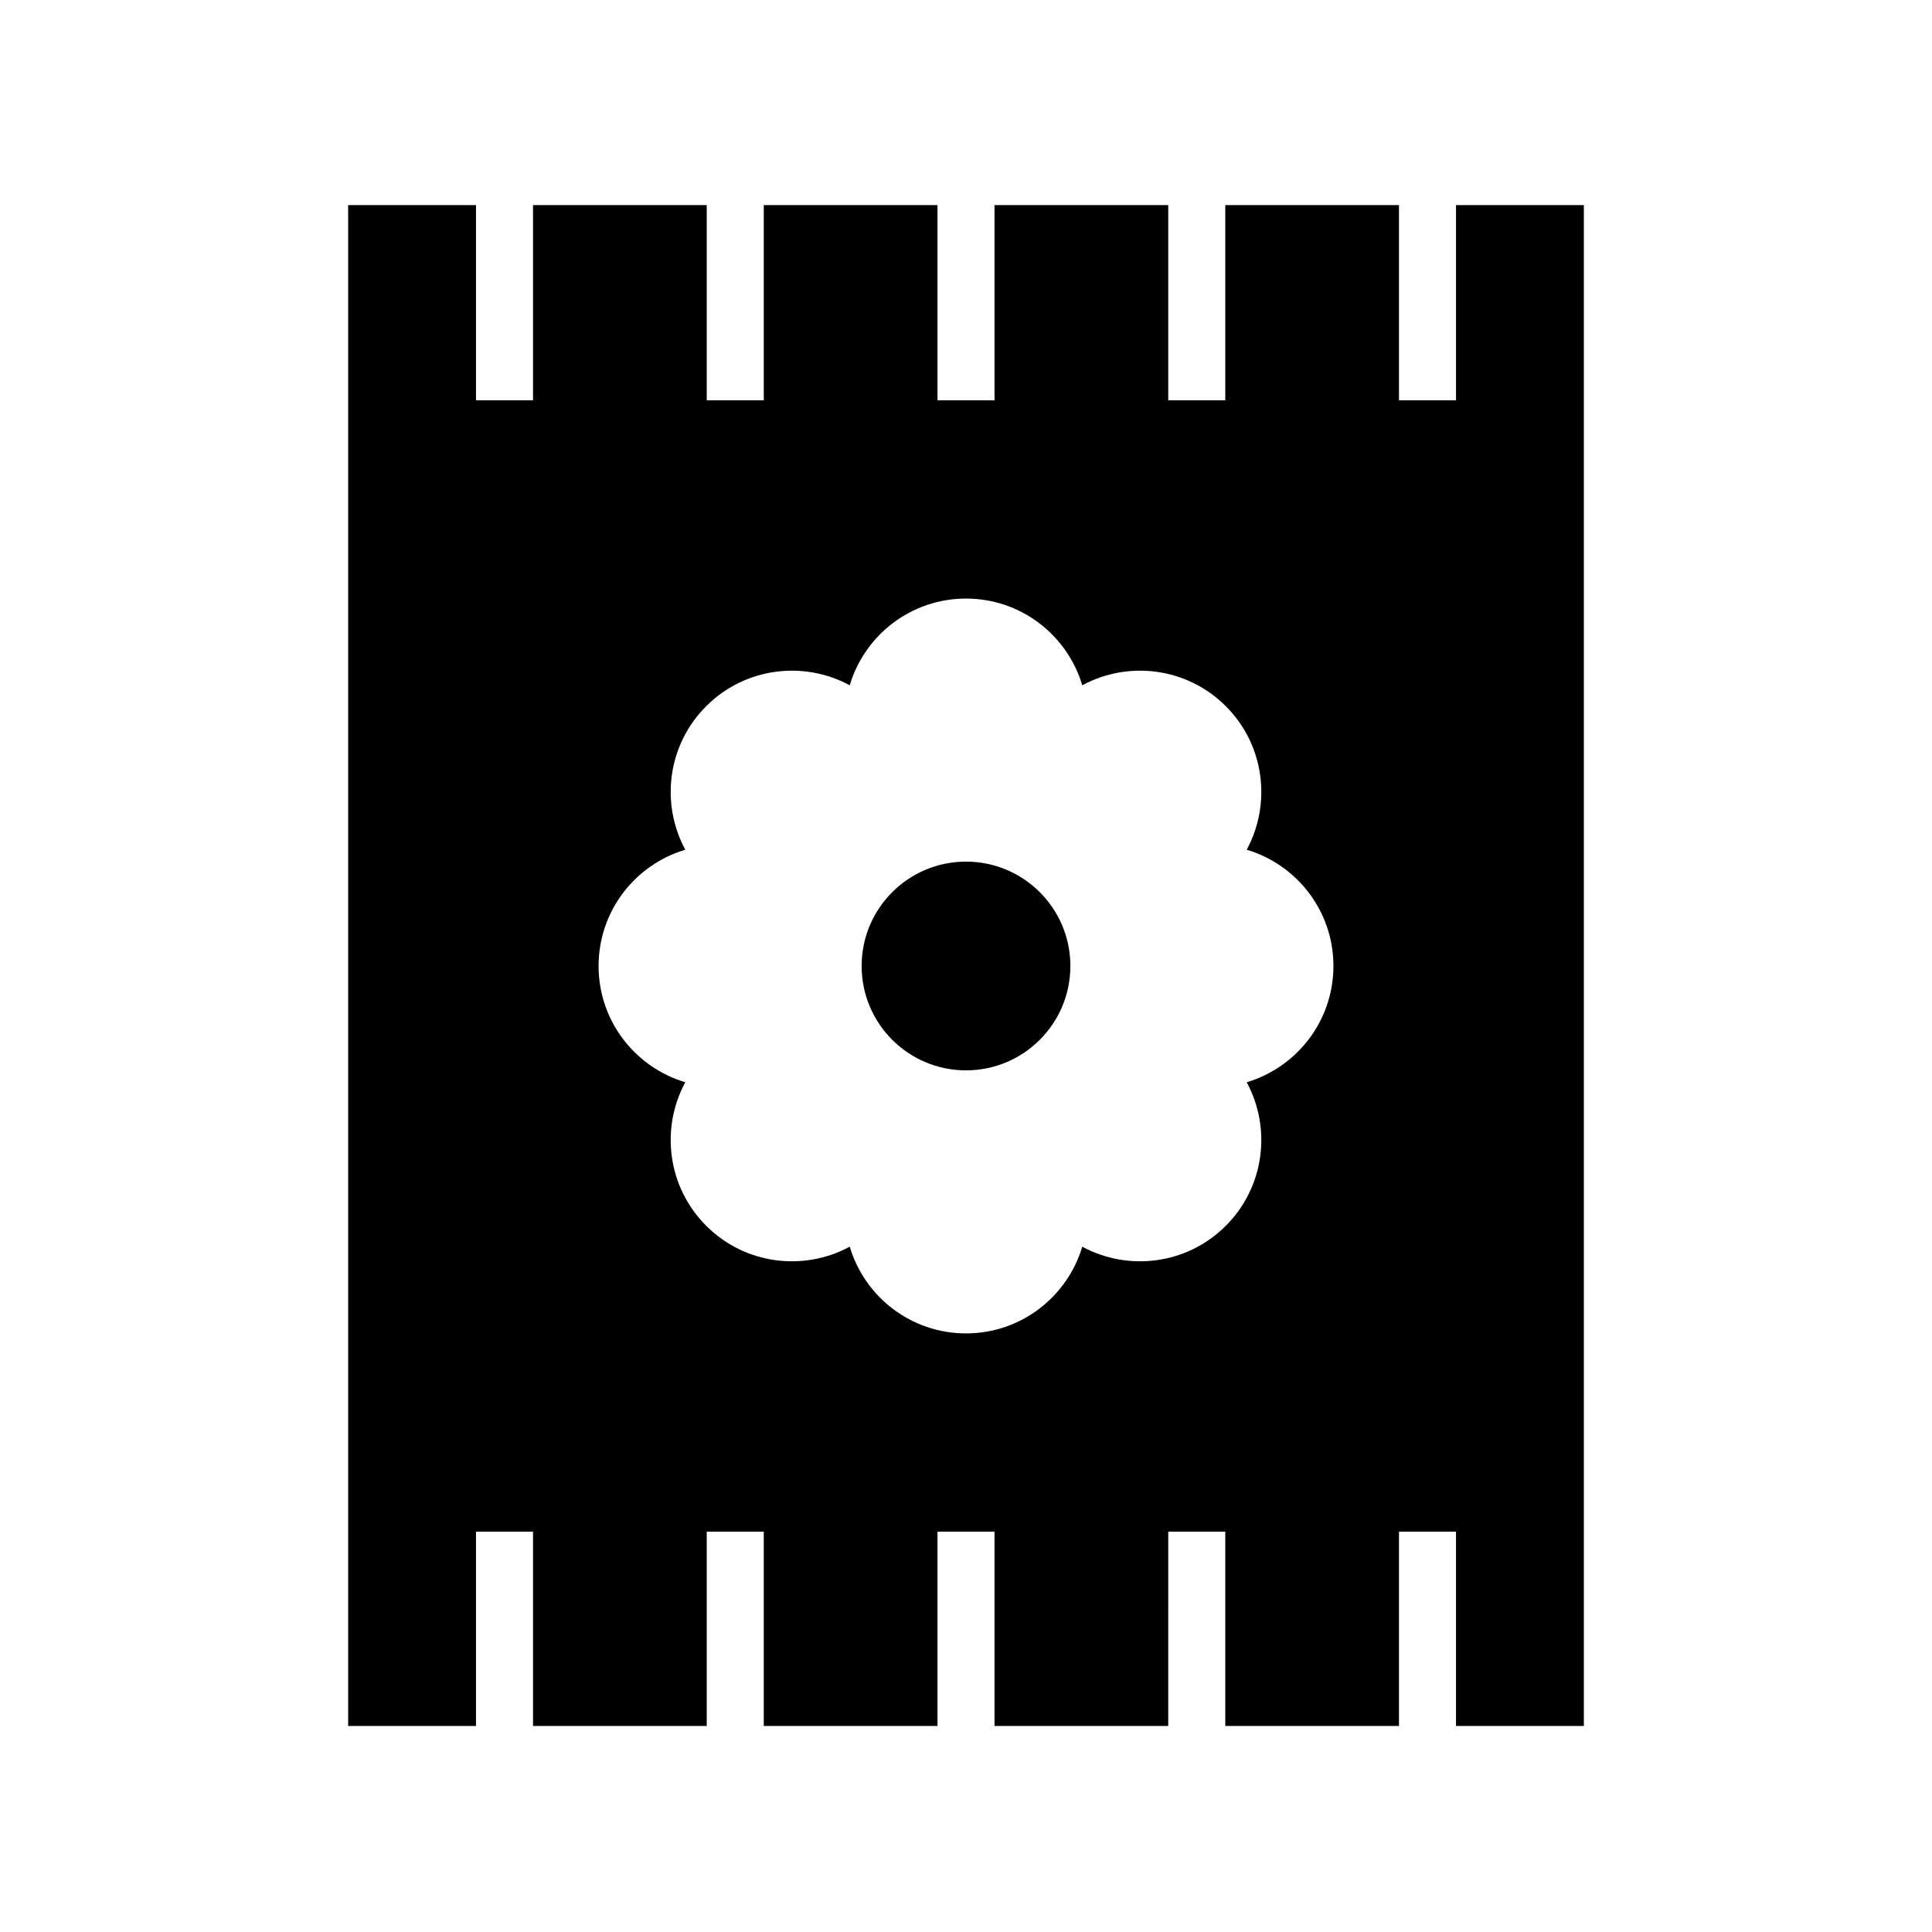 <?xml version="1.0" encoding="UTF-8"?>
<!-- Uploaded to: ICON Repo, www.iconrepo.com, Generator: ICON Repo Mixer Tools -->
<svg fill="#000000" width="800px" height="800px" version="1.1" viewBox="144 144 512 512" xmlns="http://www.w3.org/2000/svg">
 <g>
  <path d="m427.66 400c0 15.273-12.383 27.656-27.656 27.656-15.277 0-27.66-12.383-27.66-27.656 0-15.277 12.383-27.66 27.66-27.66 15.273 0 27.656 12.383 27.656 27.66"/>
  <path d="m563.74 601.4v-403.05h-33.879v51.742h-15.113l-0.004-51.746h-46.035v51.742h-15.113v-51.742h-46.039v51.742h-15.113v-51.742h-46.035v51.742h-15.113l-0.004-51.742h-46.035v51.742h-15.113v-51.742h-33.879v403.05h33.879v-51.492h15.113v51.492h46.035v-51.492h15.113v51.492l46.039 0.004v-51.496h15.113v51.492h46.035l0.004-51.492h15.113v51.492h46.035v-51.492h15.113v51.492zm-89.352-170.59c6.598 12.188 4.766 27.734-5.539 38.039-10.301 10.301-25.848 12.137-38.039 5.539-3.949 13.281-16.242 22.977-30.809 22.977-14.57 0-26.859-9.695-30.812-22.98-12.188 6.598-27.734 4.766-38.039-5.539-10.301-10.301-12.137-25.848-5.539-38.039-13.285-3.949-22.98-16.242-22.98-30.809 0-14.57 9.695-26.859 22.98-30.812-6.598-12.188-4.766-27.734 5.539-38.039 10.301-10.301 25.848-12.137 38.039-5.539 3.949-13.285 16.242-22.98 30.812-22.98s26.859 9.695 30.812 22.98c12.188-6.598 27.734-4.766 38.039 5.539 10.301 10.301 12.137 25.848 5.539 38.039 13.285 3.953 22.98 16.242 22.98 30.812-0.004 14.566-9.699 26.859-22.984 30.812z"/>
 </g>
</svg>